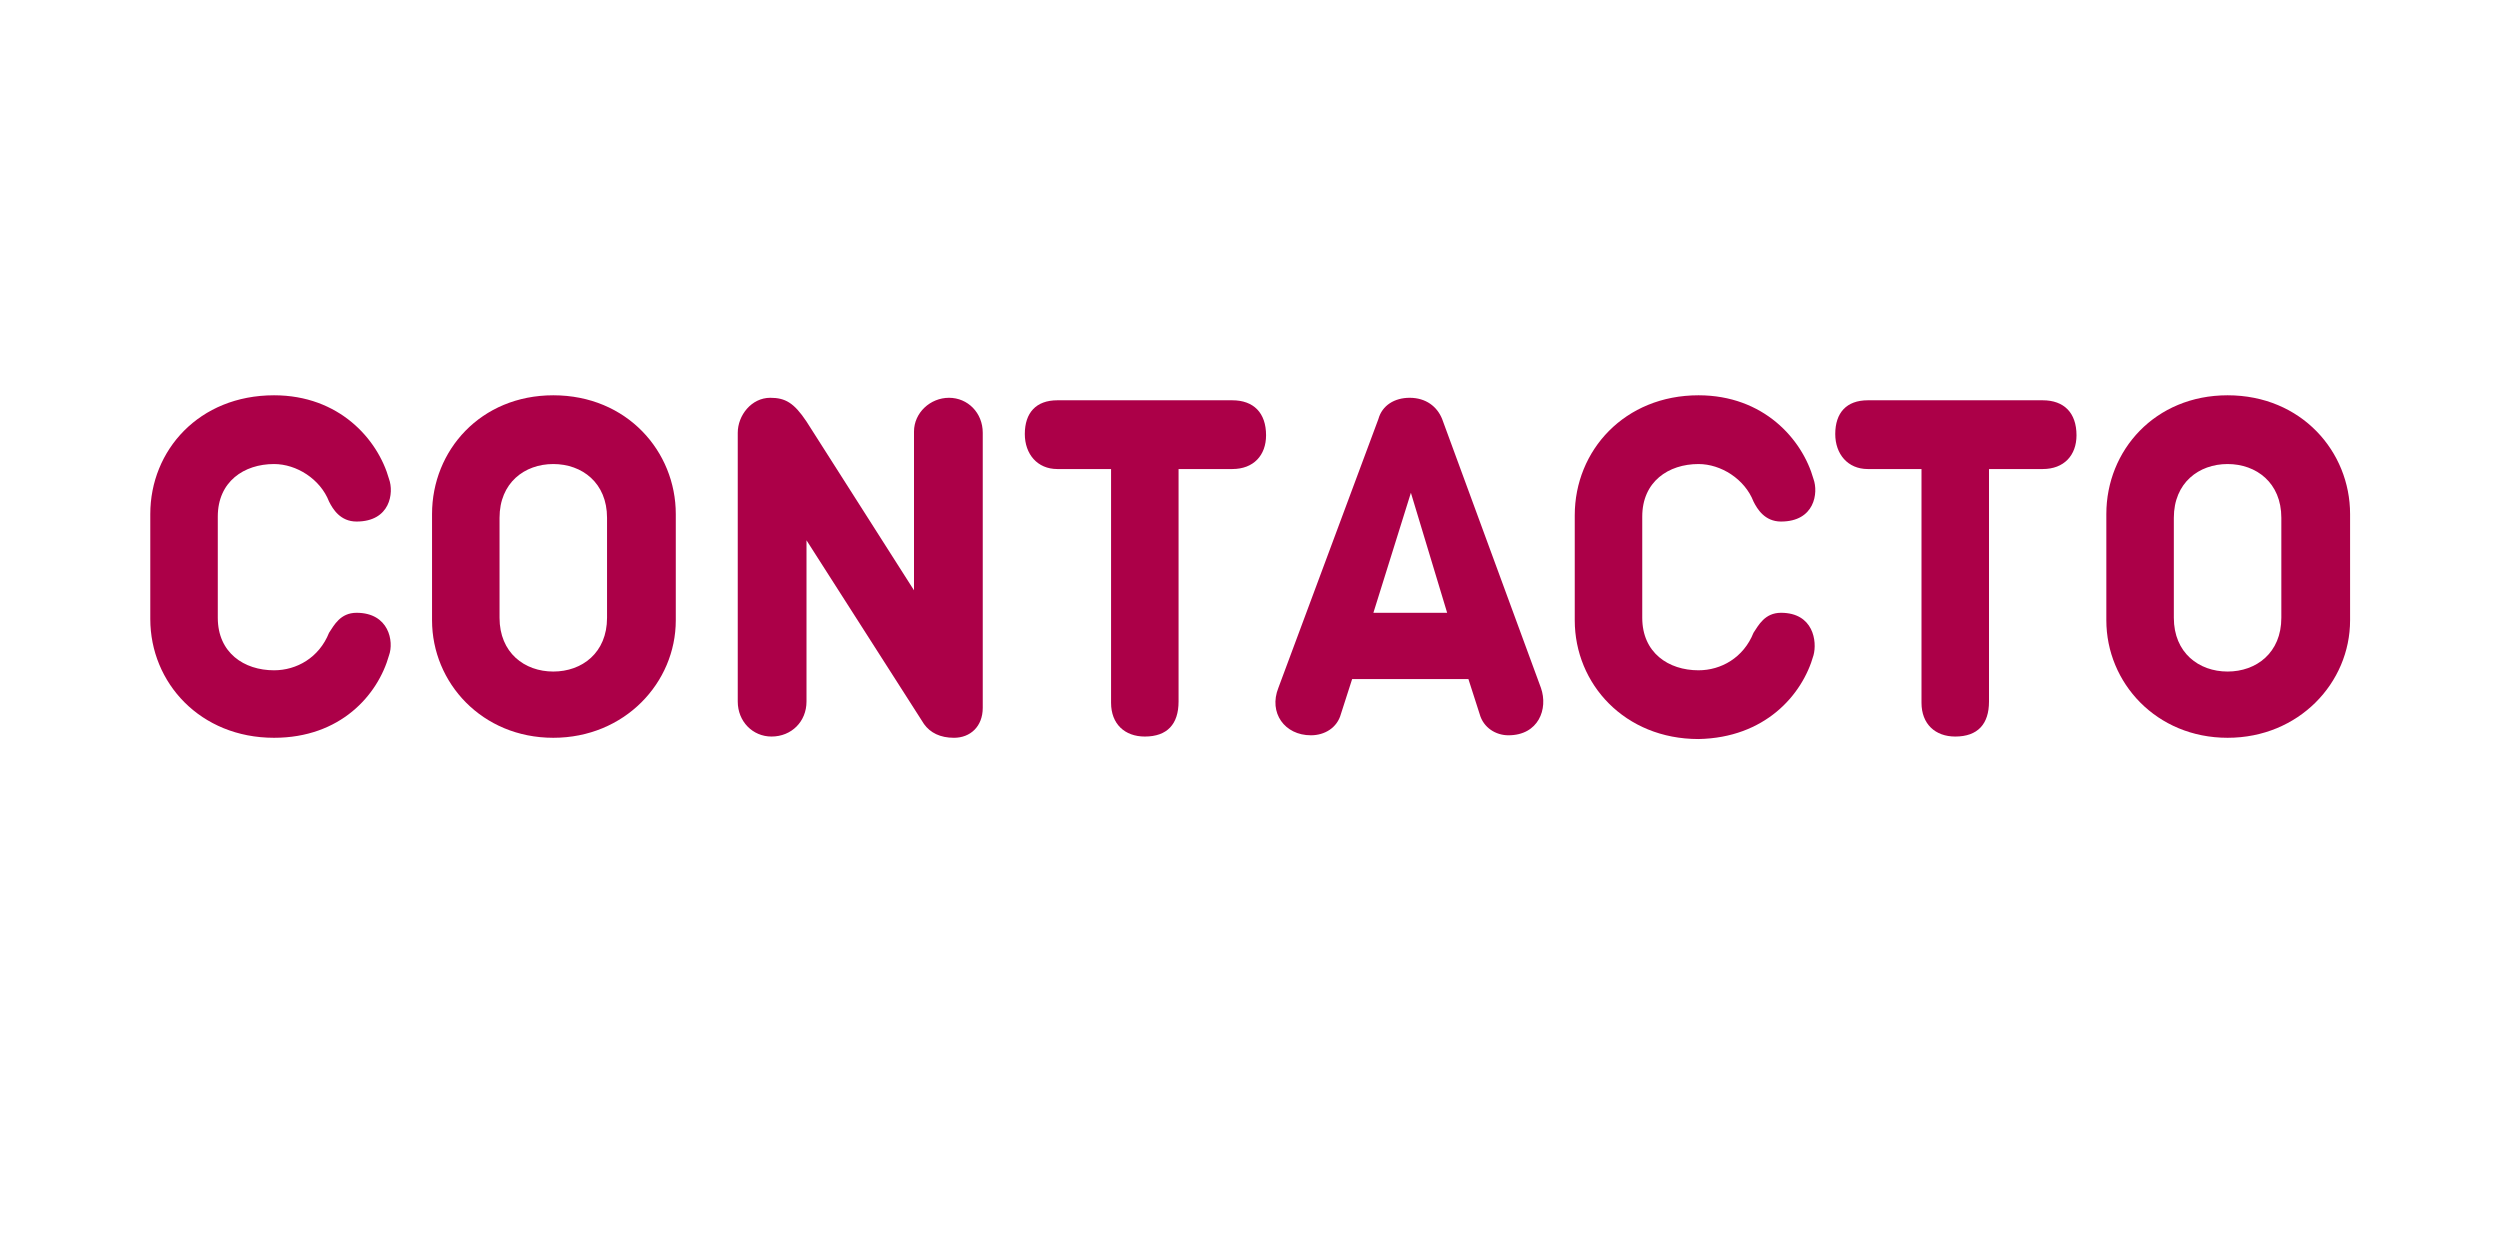 <?xml version="1.0" encoding="UTF-8" standalone="no"?><svg xmlns="http://www.w3.org/2000/svg" xmlns:xlink="http://www.w3.org/1999/xlink" fill="#ac0048" height="100" viewBox="0 0 200 100" width="200"><g><g><g><path d="M23.6,8.4C24,7.3,23.6,5,21,5c-1.3,0-1.8,1-2.2,1.6c-0.8,2-2.6,3-4.4,3c-2.4,0-4.5-1.4-4.5-4.2v-8.1 c0-2.8,2.1-4.2,4.5-4.2c1.8,0,3.7,1.2,4.4,3c0.3,0.6,0.9,1.6,2.2,1.6c2.7,0,3-2.3,2.6-3.4c-0.9-3.2-4-6.7-9.2-6.7 c-6,0-9.9,4.4-9.9,9.5v8.4c0,5.1,4,9.5,9.9,9.5C19.7,15,22.7,11.6,23.6,8.4z" transform="translate(7.523 44.023)"/></g></g></g><g><g><g><path d="M10.2,5.6c0,5,4,9.4,9.7,9.4c5.7,0,9.8-4.4,9.8-9.4v-8.5c0-5-3.9-9.5-9.8-9.5c-5.8,0-9.7,4.4-9.7,9.5V5.6z M15.6-2.6 c0-2.8,2-4.3,4.3-4.3c2.3,0,4.3,1.5,4.3,4.3v8c0,2.8-2,4.3-4.3,4.3c-2.3,0-4.3-1.5-4.3-4.3V-2.6z" transform="translate(24.363 44.023)"/></g></g></g><g><g><g><path d="M33.9-12.2c-1.5,0-2.8,1.2-2.8,2.7V3.2l-8.6-13.5c-1-1.5-1.7-1.9-2.9-1.9c-1.5,0-2.6,1.4-2.6,2.8v21.5 c0,1.6,1.2,2.8,2.7,2.8c1.6,0,2.8-1.2,2.8-2.8V-0.8l9.4,14.7c0.5,0.7,1.3,1.1,2.4,1.1c1.3,0,2.3-0.9,2.3-2.4v-22 C36.6-11,35.4-12.2,33.9-12.2z" transform="translate(42.02 44.023)"/></g></g></g><g><g><g><path d="M23.4-12c-1.7,0-2.6,1-2.6,2.7c0,1.6,1,2.8,2.6,2.8h4.3v18.7c0,1.7,1.1,2.7,2.7,2.7c1.8,0,2.7-1,2.7-2.8V-6.5h4.3 c1.7,0,2.7-1.1,2.7-2.7c0-1.8-1-2.8-2.7-2.8H23.4z" transform="translate(61.185 44.023)"/></g></g></g><g><g><g><path d="M39.2-10.5c-0.4-1-1.3-1.7-2.6-1.7c-1.2,0-2.2,0.6-2.5,1.7l-8,21.5c-0.8,2,0.5,3.8,2.6,3.8c1.1,0,2.1-0.6,2.4-1.7 l0.9-2.8h9.3l0.9,2.8c0.3,1.1,1.3,1.7,2.3,1.7c2.4,0,3.2-2.1,2.6-3.8L39.2-10.5z M36.7-4.6l2.9,9.6h-5.9L36.7-4.6z" transform="translate(76.172 44.023)"/></g></g></g><g><g><g><path d="M52.1,8.4c0.3-1.1,0-3.4-2.6-3.4c-1.3,0-1.8,1-2.2,1.6c-0.8,2-2.6,3-4.4,3c-2.4,0-4.5-1.4-4.5-4.2v-8.1 c0-2.8,2.1-4.2,4.5-4.2c1.8,0,3.7,1.2,4.4,3c0.3,0.6,0.9,1.6,2.2,1.6c2.7,0,3-2.3,2.6-3.4c-0.9-3.2-4-6.7-9.2-6.7 C37-12.4,33-8,33-2.8v8.4c0,5.1,4,9.5,9.9,9.5C48.2,15,51.2,11.6,52.1,8.4z" transform="translate(92.98 44.023)"/></g></g></g><g><g><g><path d="M39.6-12c-1.7,0-2.6,1-2.6,2.7c0,1.6,1,2.8,2.6,2.8h4.3v18.7c0,1.7,1.1,2.7,2.7,2.7c1.8,0,2.7-1,2.7-2.8V-6.5h4.3 c1.7,0,2.7-1.1,2.7-2.7c0-1.8-1-2.8-2.7-2.8H39.6z" transform="translate(109.82 44.023)"/></g></g></g><g><g><g><path d="M43.7,5.6c0,5,4,9.4,9.7,9.4c5.7,0,9.8-4.4,9.8-9.4v-8.5c0-5-3.9-9.5-9.8-9.5c-5.8,0-9.7,4.4-9.7,9.5V5.6z M49.1-2.6 c0-2.8,2-4.3,4.3-4.3c2.3,0,4.3,1.5,4.3,4.3v8c0,2.8-2,4.3-4.3,4.3c-2.3,0-4.3-1.5-4.3-4.3V-2.6z" transform="translate(124.807 44.023)"/></g></g></g></svg>